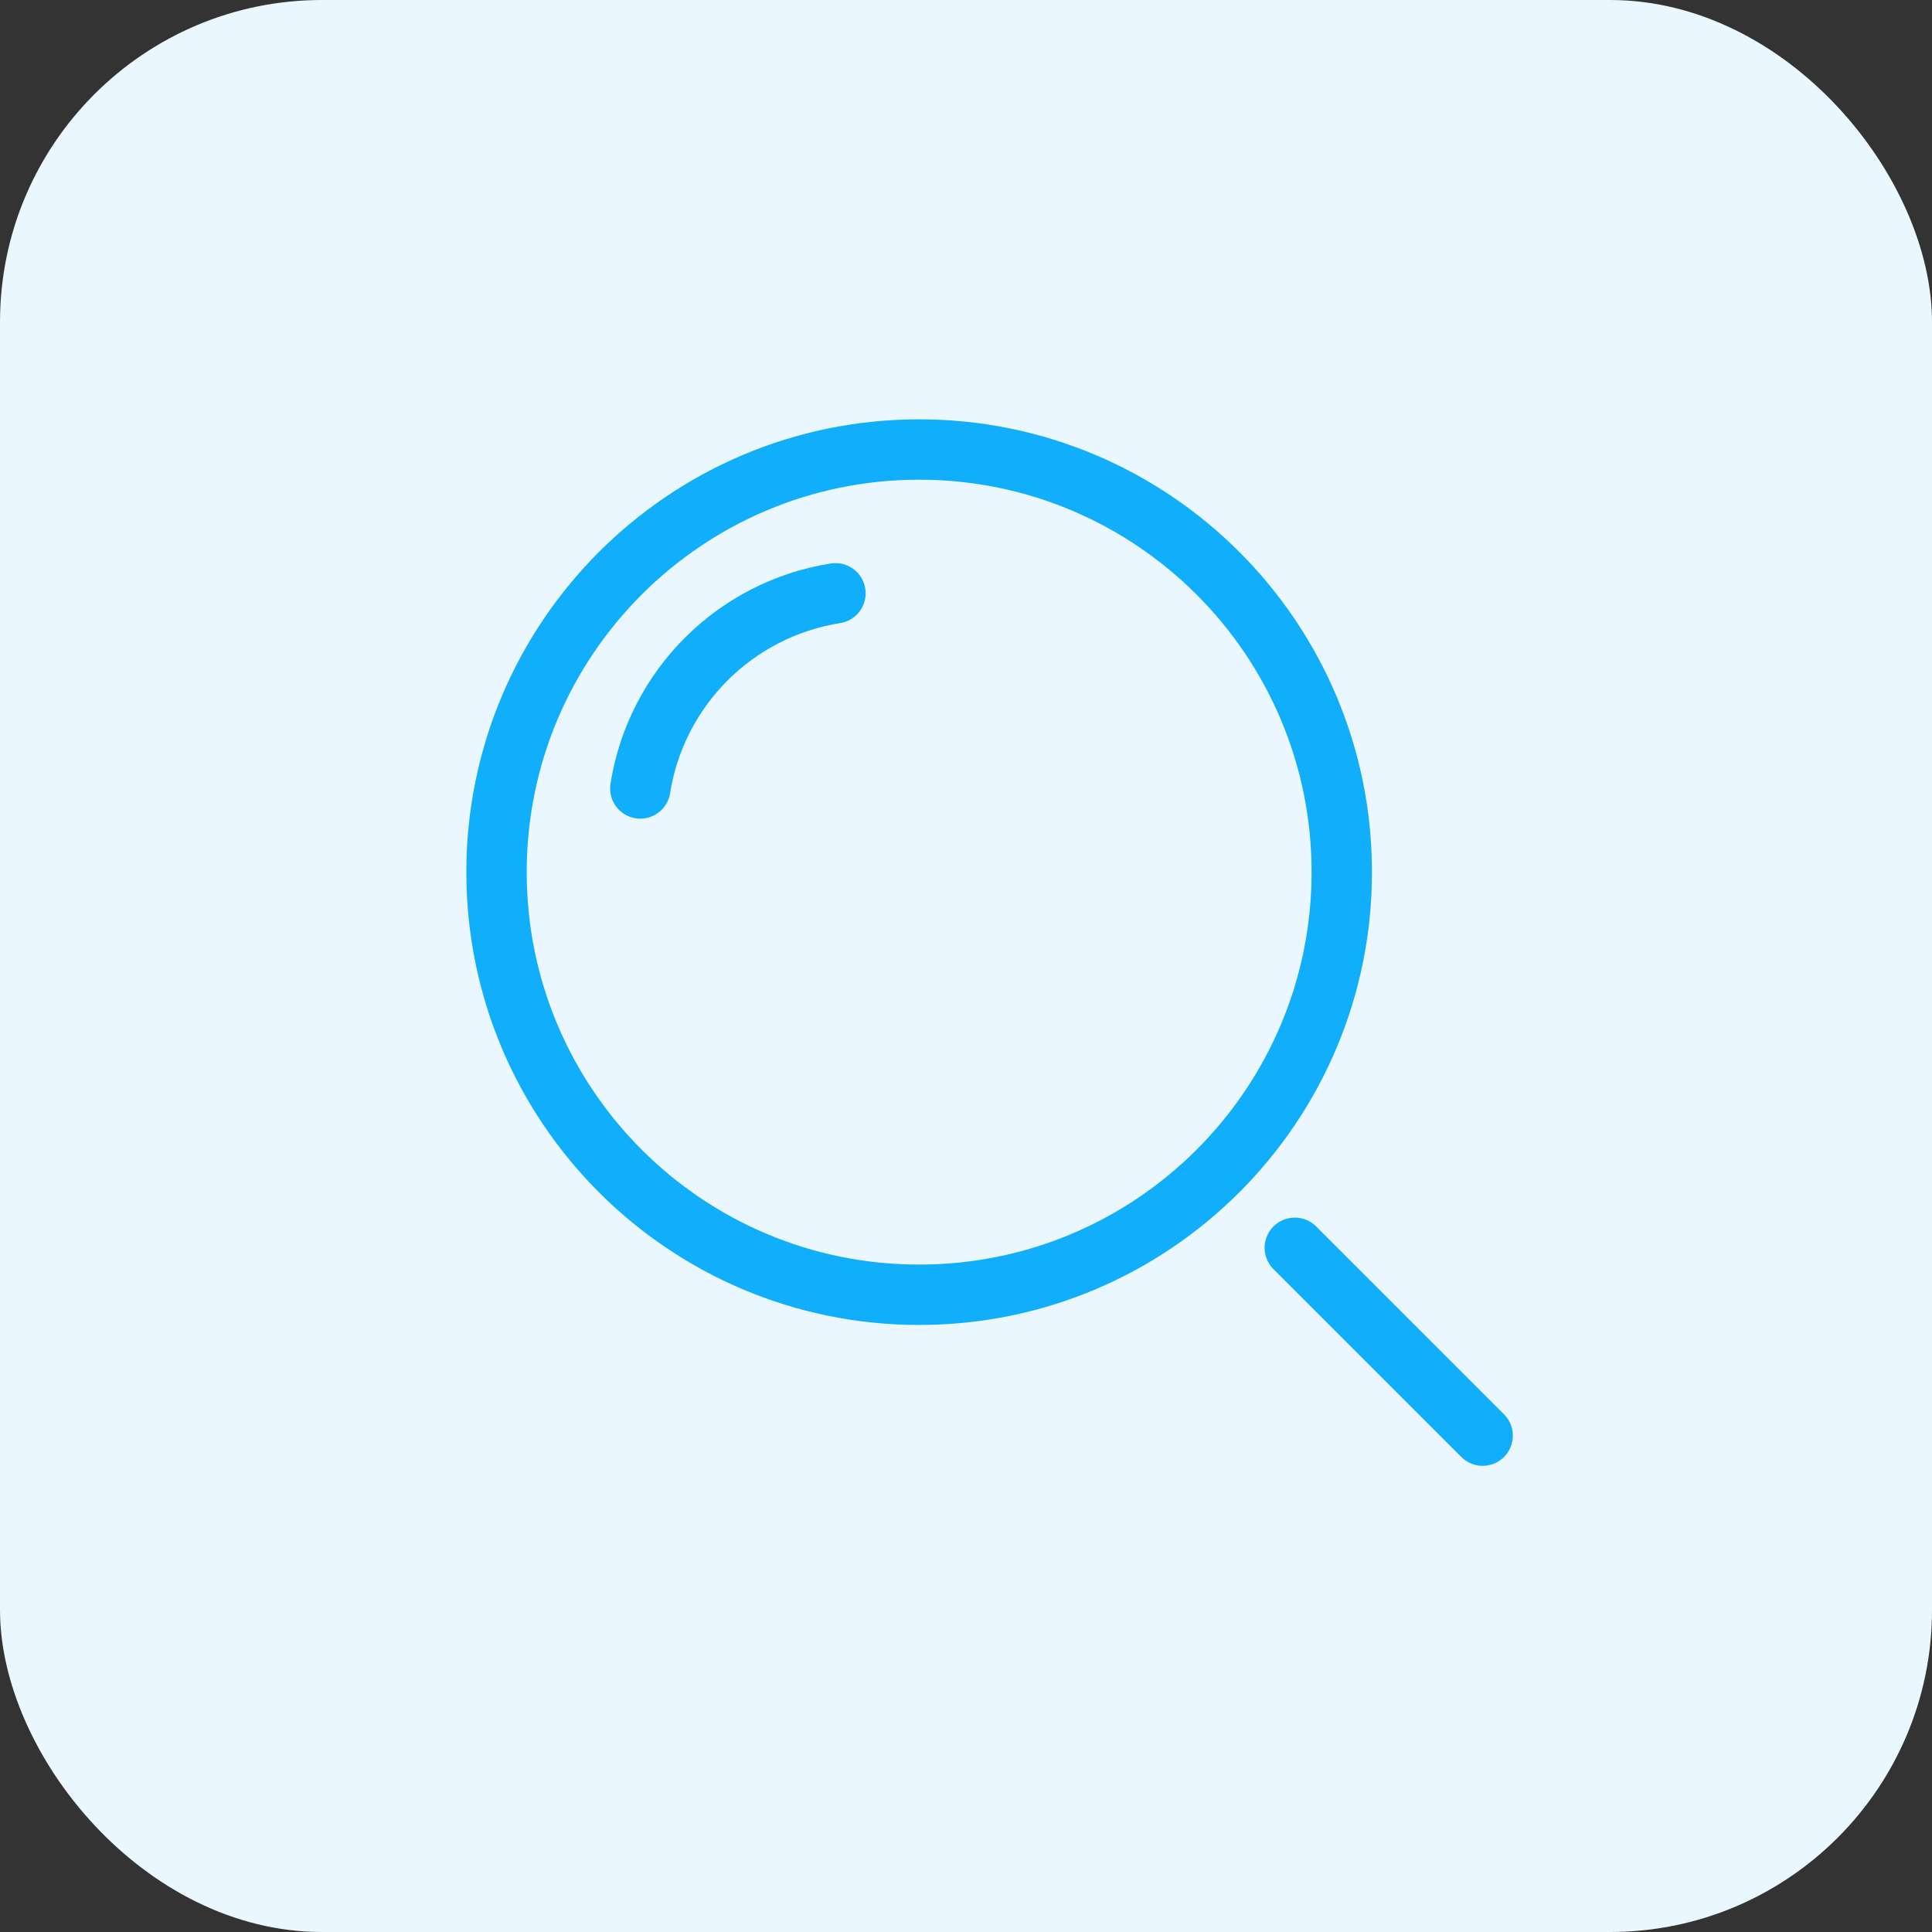 <?xml version="1.0" encoding="UTF-8"?>
<svg xmlns="http://www.w3.org/2000/svg" width="48" height="48" viewBox="0 0 48 48" fill="none">
  <rect x="0" y="0" width="48" height="48" fill="#333333" stroke="none"/>
  <rect width="48" height="48" rx="8" fill="#EAF7FF"></rect>
  <path d="M32.169 31.001L36.836 35.668M20.757 14.74C18.261 15.135 16.303 17.093 15.908 19.589M22.836 32.168C17.037 32.168 12.336 27.467 12.336 21.668C12.336 15.869 17.037 11.168 22.836 11.168C28.635 11.168 33.336 15.869 33.336 21.668C33.336 27.467 28.635 32.168 22.836 32.168Z" stroke="#11AEFB" stroke-width="1.5" stroke-linecap="round" stroke-linejoin="round"></path>
</svg>
